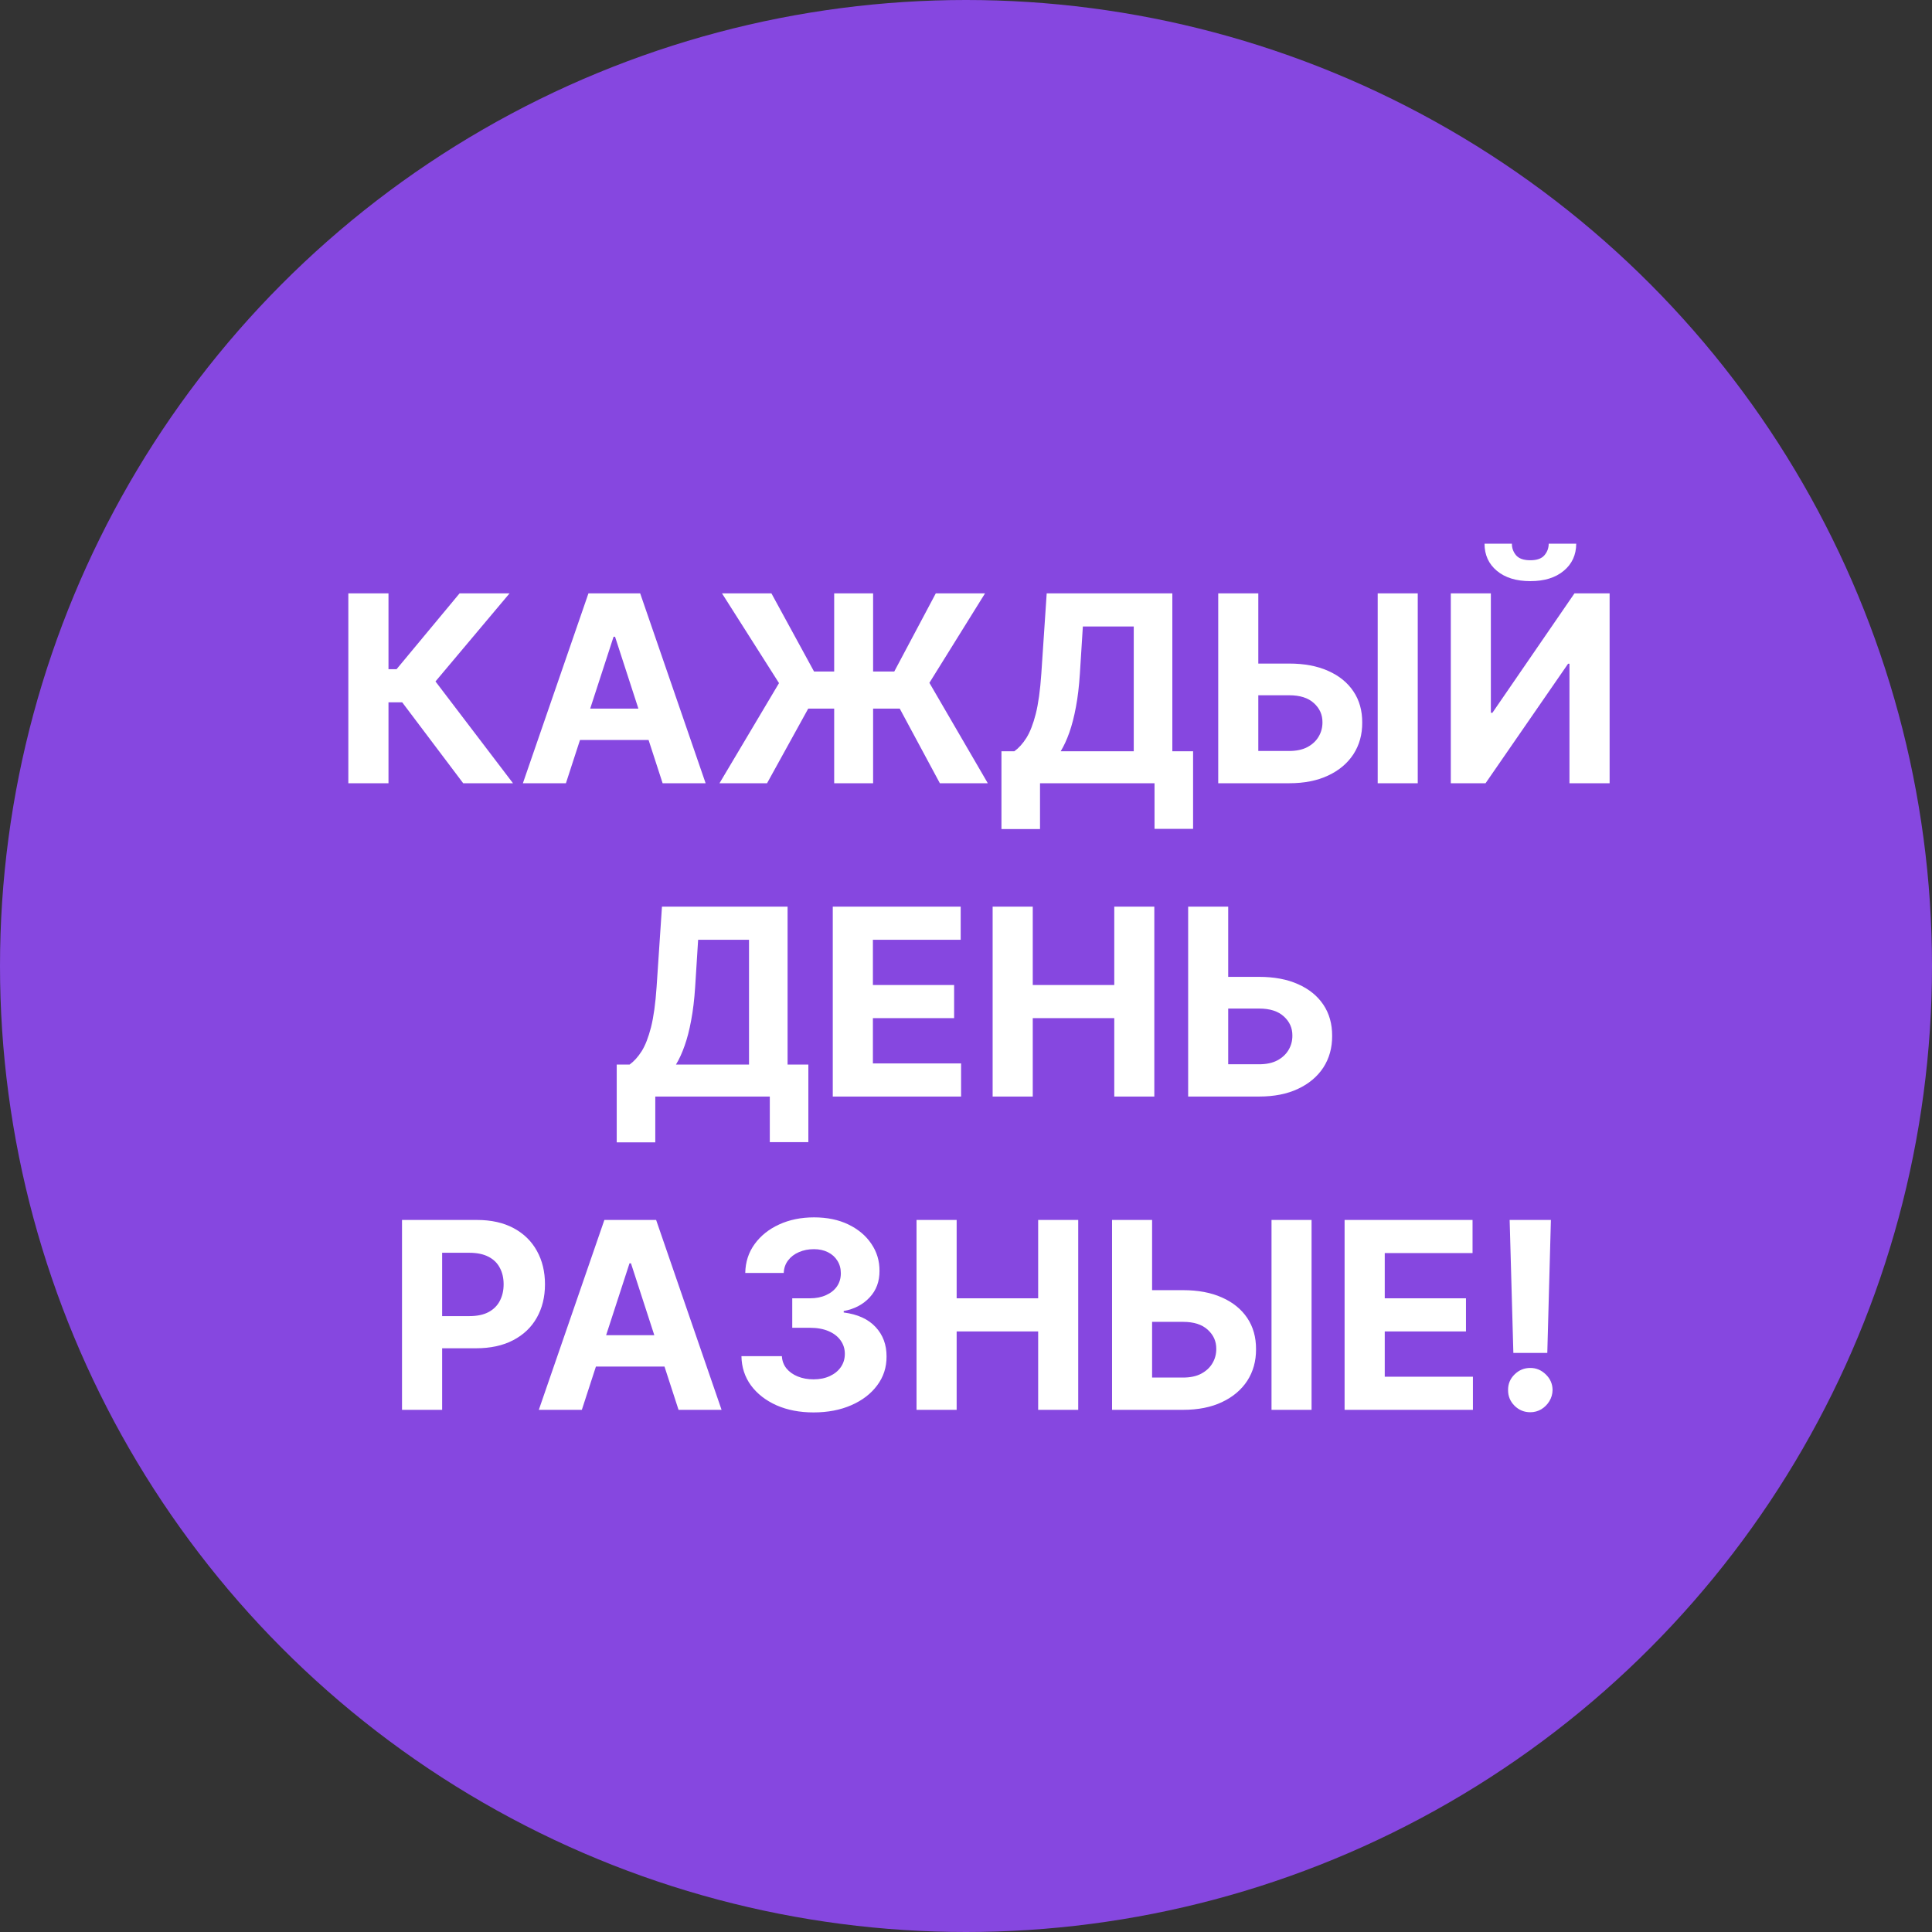 <?xml version="1.0" encoding="UTF-8"?> <svg xmlns="http://www.w3.org/2000/svg" width="74" height="74" viewBox="0 0 74 74" fill="none"><rect x="0" y="0" width="74" height="74" fill="#333333" stroke="none"/><circle cx="37" cy="37" r="37" fill="#8647E0"></circle><path d="M17.742 30L15.405 26.9H14.88V30H13.342V22.727H14.88V25.632H15.189L17.603 22.727H19.517L16.68 26.101L19.649 30H17.742ZM21.676 30H20.028L22.539 22.727H24.52L27.027 30H25.38L23.558 24.389H23.501L21.676 30ZM21.573 27.141H25.465V28.342H21.573V27.141ZM33.442 22.727V30H31.951V22.727H33.442ZM27.558 30L29.838 26.165L27.654 22.727H29.547L31.18 25.721H34.252L35.843 22.727H37.729L35.598 26.154L37.835 30H35.999L34.462 27.141H30.957L29.38 30H27.558ZM38.358 31.754V28.775H38.852C39.02 28.654 39.174 28.484 39.313 28.264C39.453 28.041 39.572 27.734 39.672 27.344C39.771 26.951 39.842 26.437 39.885 25.803L40.091 22.727H44.903V28.775H45.698V31.747H44.221V30H39.835V31.754H38.358ZM40.627 28.775H43.425V23.995H41.476L41.362 25.803C41.331 26.283 41.281 26.709 41.21 27.081C41.141 27.453 41.057 27.778 40.958 28.058C40.86 28.334 40.75 28.574 40.627 28.775ZM47.645 25.416H49.378C49.956 25.416 50.453 25.509 50.87 25.696C51.289 25.881 51.612 26.142 51.839 26.481C52.066 26.819 52.179 27.218 52.176 27.678C52.179 28.134 52.066 28.538 51.839 28.889C51.612 29.236 51.289 29.509 50.87 29.705C50.453 29.902 49.956 30 49.378 30H46.661V22.727H48.196V28.764H49.378C49.655 28.764 49.888 28.715 50.078 28.615C50.267 28.513 50.41 28.38 50.507 28.214C50.607 28.046 50.655 27.862 50.653 27.663C50.655 27.375 50.546 27.131 50.326 26.932C50.108 26.731 49.792 26.63 49.378 26.63H47.645V25.416ZM54.303 22.727V30H52.769V22.727H54.303ZM55.569 22.727H57.103V27.301H57.163L60.306 22.727H61.652V30H60.114V25.423H60.061L56.9 30H55.569V22.727ZM59.319 20.824H60.373C60.371 21.255 60.211 21.602 59.894 21.864C59.579 22.127 59.153 22.259 58.615 22.259C58.076 22.259 57.648 22.127 57.334 21.864C57.019 21.602 56.861 21.255 56.861 20.824H57.909C57.907 20.987 57.959 21.134 58.065 21.264C58.174 21.394 58.358 21.459 58.615 21.459C58.866 21.459 59.046 21.396 59.155 21.268C59.264 21.14 59.319 20.992 59.319 20.824ZM23.622 43.754V40.775H24.115C24.283 40.654 24.437 40.484 24.577 40.264C24.717 40.041 24.836 39.734 24.936 39.344C25.035 38.951 25.106 38.437 25.149 37.803L25.355 34.727H30.166V40.775H30.962V43.747H29.485V42H25.099V43.754H23.622ZM25.891 40.775H28.689V35.995H26.74L26.626 37.803C26.595 38.283 26.544 38.709 26.473 39.081C26.405 39.453 26.321 39.778 26.221 40.057C26.124 40.334 26.014 40.574 25.891 40.775ZM31.897 42V34.727H36.797V35.995H33.434V37.728H36.545V38.996H33.434V40.732H36.812V42H31.897ZM38.02 42V34.727H39.557V37.728H42.679V34.727H44.213V42H42.679V38.996H39.557V42H38.02ZM46.493 37.416H48.226C48.803 37.416 49.301 37.509 49.717 37.696C50.136 37.881 50.459 38.142 50.687 38.481C50.914 38.819 51.026 39.218 51.024 39.678C51.026 40.135 50.914 40.538 50.687 40.889C50.459 41.236 50.136 41.509 49.717 41.705C49.301 41.902 48.803 42 48.226 42H45.509V34.727H47.043V40.764H48.226C48.503 40.764 48.736 40.715 48.925 40.615C49.115 40.513 49.258 40.38 49.355 40.214C49.455 40.046 49.503 39.862 49.501 39.663C49.503 39.374 49.394 39.131 49.174 38.932C48.956 38.731 48.64 38.63 48.226 38.63H46.493V37.416ZM15.398 54V46.727H18.267C18.819 46.727 19.289 46.833 19.677 47.043C20.065 47.252 20.361 47.542 20.565 47.913C20.771 48.283 20.874 48.709 20.874 49.192C20.874 49.675 20.769 50.101 20.561 50.47C20.353 50.84 20.051 51.127 19.655 51.333C19.262 51.539 18.787 51.642 18.228 51.642H16.399V50.41H17.979C18.275 50.41 18.519 50.359 18.711 50.257C18.905 50.153 19.049 50.01 19.144 49.827C19.241 49.643 19.29 49.431 19.29 49.192C19.29 48.95 19.241 48.74 19.144 48.56C19.049 48.377 18.905 48.236 18.711 48.137C18.517 48.035 18.271 47.984 17.972 47.984H16.935V54H15.398ZM22.286 54H20.638L23.149 46.727H25.131L27.638 54H25.99L24.168 48.389H24.111L22.286 54ZM22.183 51.141H26.075V52.342H22.183V51.141ZM31.159 54.099C30.628 54.099 30.156 54.008 29.742 53.826C29.33 53.641 29.004 53.388 28.765 53.066C28.528 52.742 28.406 52.368 28.399 51.944H29.948C29.957 52.121 30.015 52.278 30.122 52.413C30.23 52.545 30.375 52.648 30.555 52.722C30.735 52.795 30.937 52.832 31.162 52.832C31.396 52.832 31.604 52.79 31.784 52.707C31.963 52.624 32.104 52.51 32.206 52.363C32.308 52.216 32.359 52.047 32.359 51.855C32.359 51.661 32.304 51.489 32.196 51.34C32.089 51.189 31.935 51.07 31.734 50.985C31.535 50.9 31.298 50.857 31.024 50.857H30.345V49.728H31.024C31.256 49.728 31.46 49.688 31.638 49.607C31.818 49.527 31.958 49.416 32.057 49.273C32.156 49.129 32.206 48.961 32.206 48.769C32.206 48.587 32.162 48.427 32.075 48.29C31.989 48.15 31.869 48.041 31.712 47.963C31.559 47.885 31.379 47.846 31.173 47.846C30.964 47.846 30.774 47.884 30.601 47.959C30.428 48.033 30.29 48.138 30.186 48.276C30.081 48.413 30.026 48.574 30.019 48.758H28.545C28.552 48.34 28.672 47.97 28.904 47.651C29.136 47.331 29.448 47.081 29.841 46.901C30.236 46.719 30.683 46.628 31.18 46.628C31.682 46.628 32.121 46.719 32.497 46.901C32.874 47.084 33.166 47.33 33.374 47.64C33.585 47.948 33.689 48.293 33.687 48.677C33.689 49.084 33.563 49.424 33.307 49.696C33.054 49.968 32.723 50.141 32.316 50.215V50.271C32.851 50.34 33.258 50.526 33.538 50.829C33.819 51.13 33.959 51.506 33.957 51.958C33.959 52.372 33.84 52.74 33.598 53.062C33.359 53.385 33.029 53.638 32.607 53.822C32.186 54.007 31.703 54.099 31.159 54.099ZM35.105 54V46.727H36.642V49.728H39.764V46.727H41.298V54H39.764V50.996H36.642V54H35.105ZM43.578 49.416H45.311C45.888 49.416 46.386 49.509 46.802 49.696C47.221 49.881 47.544 50.142 47.772 50.481C47.999 50.819 48.111 51.218 48.109 51.678C48.111 52.135 47.999 52.538 47.772 52.889C47.544 53.236 47.221 53.509 46.802 53.705C46.386 53.902 45.888 54 45.311 54H42.594V46.727H44.128V52.764H45.311C45.588 52.764 45.821 52.715 46.01 52.615C46.2 52.513 46.343 52.38 46.44 52.214C46.539 52.046 46.588 51.862 46.586 51.663C46.588 51.374 46.479 51.131 46.259 50.932C46.041 50.731 45.725 50.63 45.311 50.63H43.578V49.416ZM50.236 46.727V54H48.702V46.727H50.236ZM51.501 54V46.727H56.402V47.995H53.039V49.728H56.15V50.996H53.039V52.732H56.416V54H51.501ZM59.403 46.727L59.265 51.82H57.965L57.823 46.727H59.403ZM58.615 54.092C58.381 54.092 58.179 54.01 58.011 53.844C57.843 53.676 57.76 53.474 57.763 53.24C57.76 53.008 57.843 52.809 58.011 52.644C58.179 52.478 58.381 52.395 58.615 52.395C58.84 52.395 59.038 52.478 59.208 52.644C59.379 52.809 59.465 53.008 59.467 53.24C59.465 53.396 59.423 53.539 59.343 53.67C59.265 53.798 59.162 53.901 59.034 53.979C58.906 54.054 58.767 54.092 58.615 54.092Z" fill="white"></path></svg> 